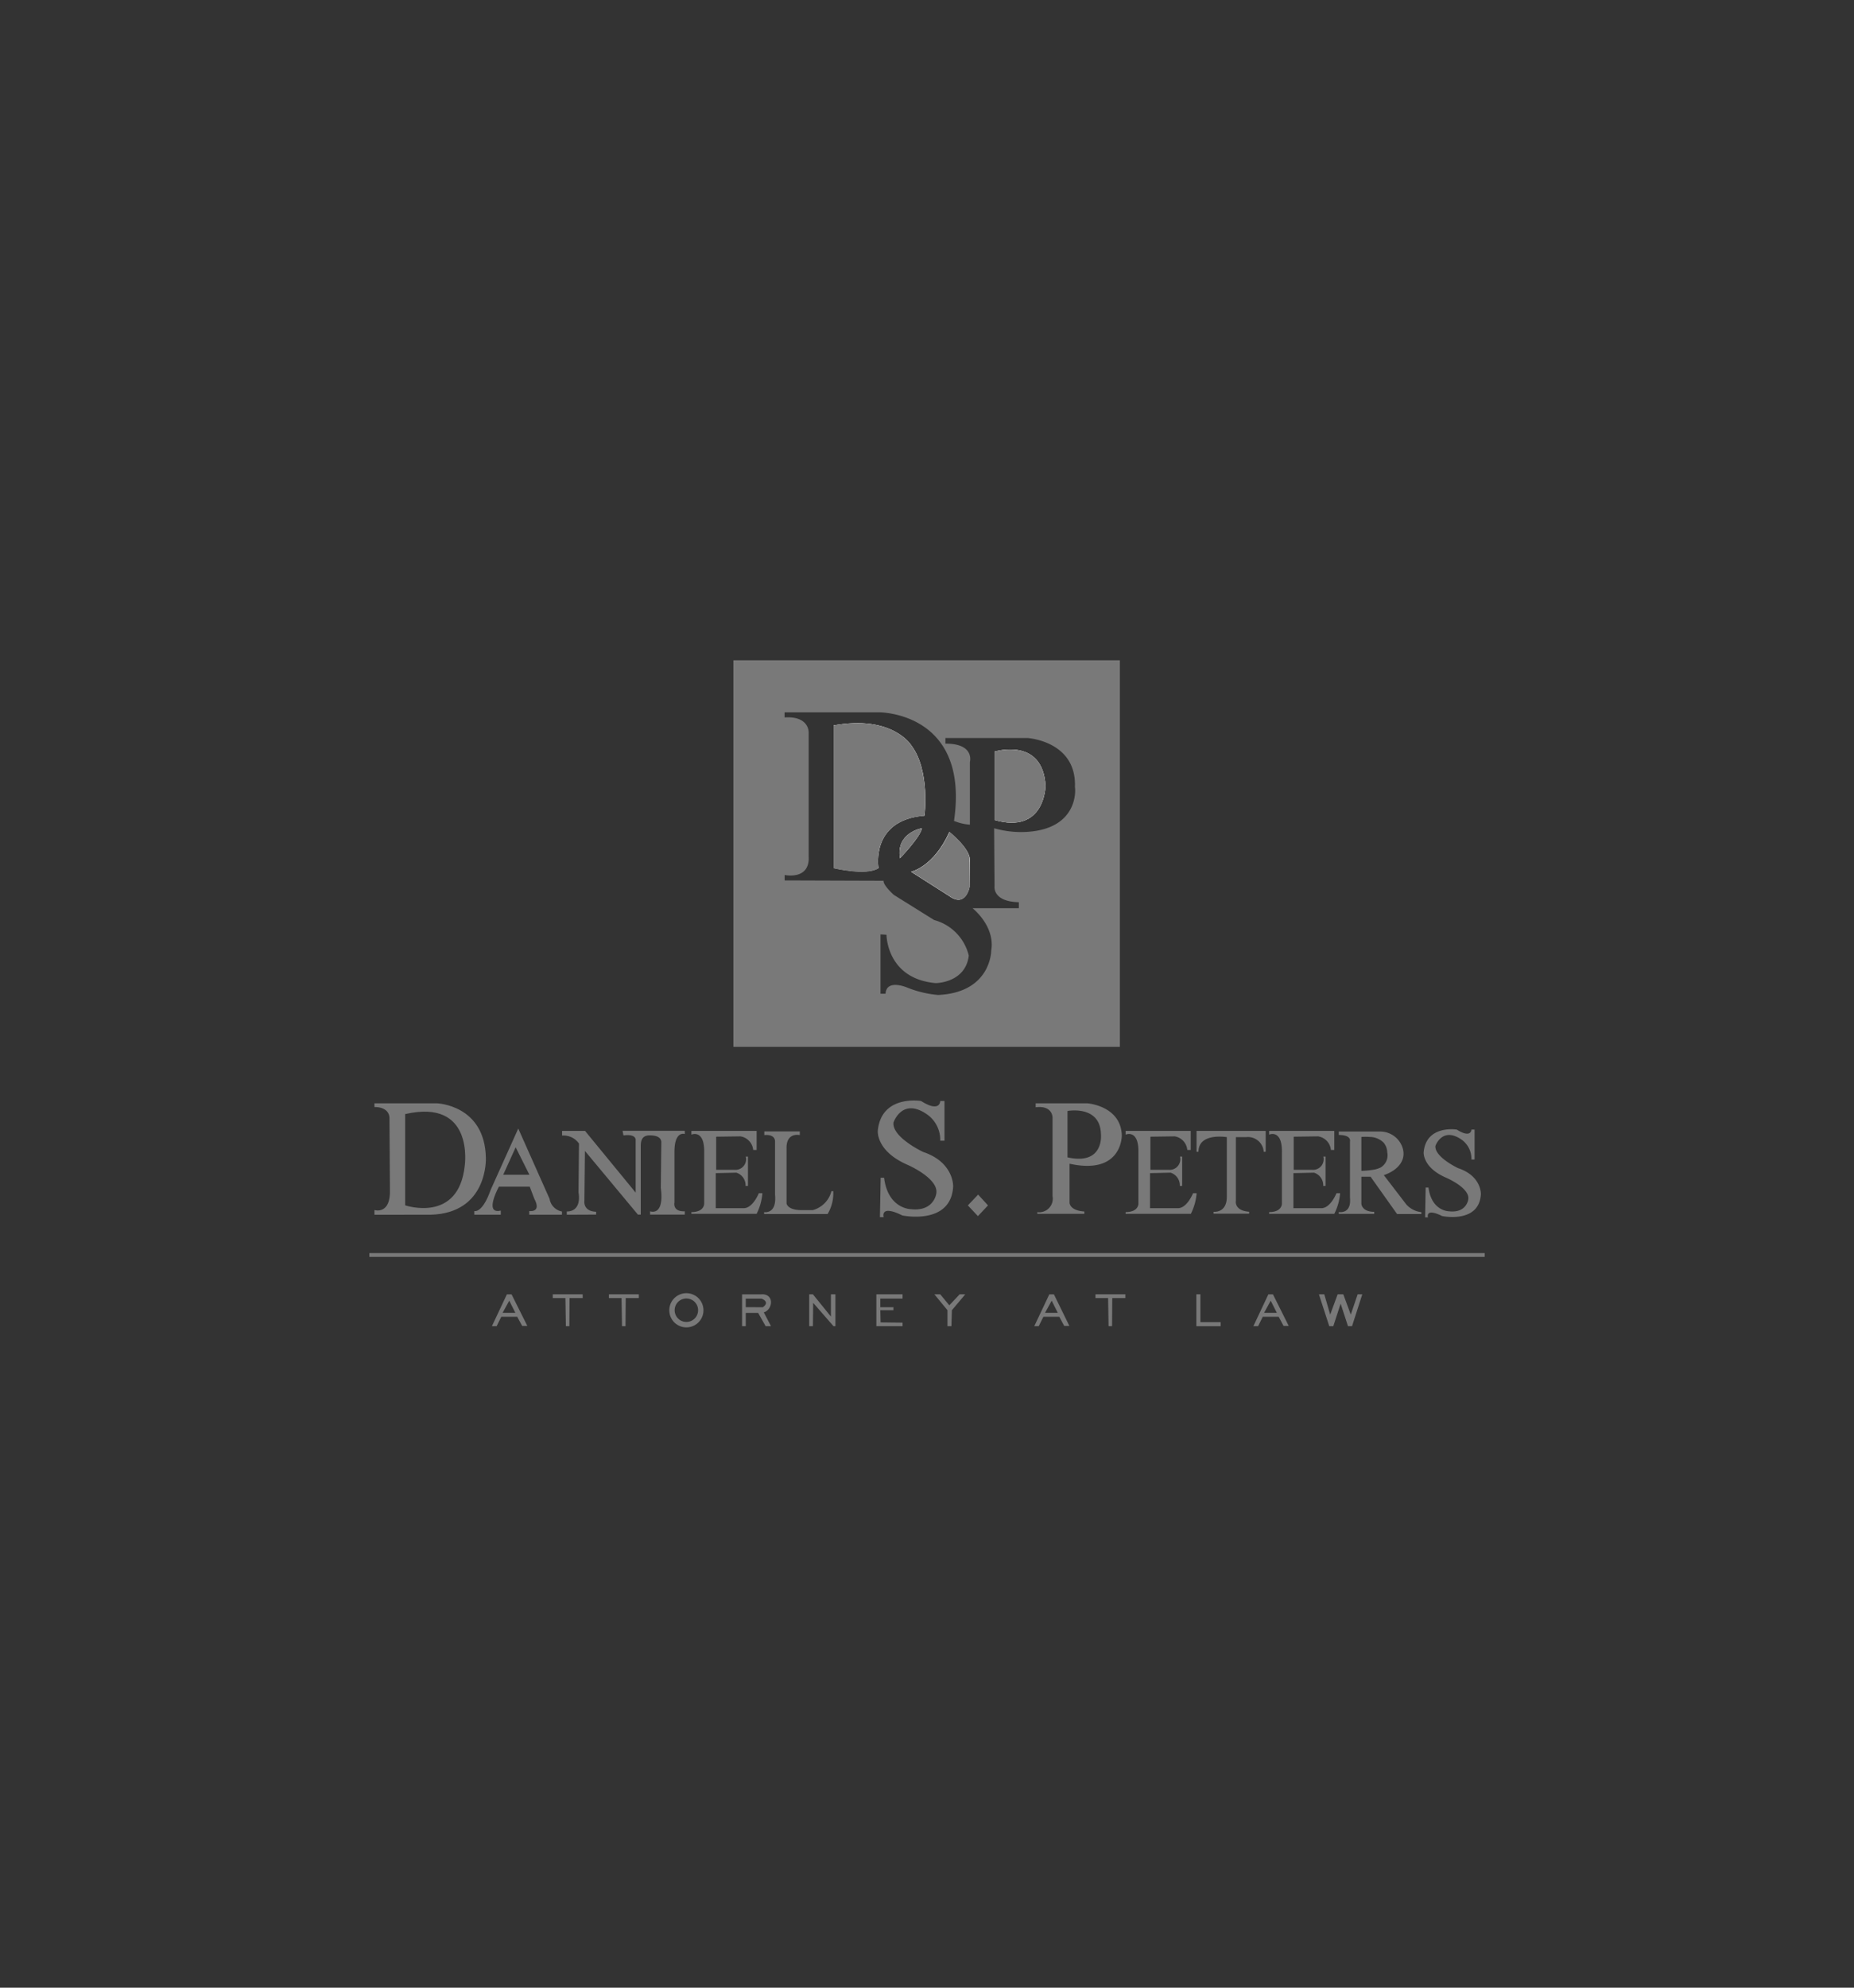 <svg id="Layer_1" data-name="Layer 1" xmlns="http://www.w3.org/2000/svg" viewBox="0 0 280 300"><rect x="0" y="0" width="280" height="300" fill="#333333" stroke="none"/><defs><style>.cls-1{fill:#797979;}.cls-2{fill:#fff;}</style></defs><title>Daniel-S-Peters-logo</title><path class="cls-1" d="M139.24,125c-.28,1.41-3.32,4.53-3.32,4.53C135.28,125.67,139.24,125,139.24,125Z"/><path class="cls-1" d="M139.6,123.13c-8.2.63-6.93,7.91-6.93,7.91-1.77,1.2-6.78,0-6.78,0V109.49c8.9-1.63,11.73,3,11.73,3C140.51,116.34,139.6,123.13,139.6,123.13Z"/><path class="cls-1" d="M146.45,130.05l0,3.68s-.52,3.39-3.14,1.48l-5.72-3.64s3.38-.67,5.79-6C143.41,125.6,146.8,128.29,146.45,130.05Z"/><path class="cls-1" d="M157.9,118.6s-.07,7.35-7.7,5.16V113.44S157.48,111.18,157.9,118.6Z"/><path class="cls-1" d="M110.76,99.66V158h58.37V99.66Zm43.72,25.92a15,15,0,0,1-4.34-.57l.06,8.72s-.38,2.35,3.67,2.44l0,.9h-7s3.45,2.68,2.83,6.41c0,0,0,6.31-8,6.69a16.16,16.16,0,0,1-4.62-1.09s-3.2-1.41-3.34.9h-.76l0-8.95.9.05s0,6.64,7.43,7.3c0,0,4.5,0,5-4.15a7.33,7.33,0,0,0-5.23-5.37L135,135.07s-1.63-1.44-1.56-2.14l-14.94-.05v-.82s3.84.84,3.63-2.81V110.62s.18-2.58-3.64-2.34v-.77h14.28s13.71-.07,11.31,16.39a7.89,7.89,0,0,0,2.4.57V115s.77-2.78-3.7-2.76l0-.85,12.4,0s7.44.44,7.16,7.42C162.4,118.84,163.11,125.38,154.48,125.58Z"/><path class="cls-2" d="M139.24,125c-.28,1.41-3.32,4.53-3.32,4.53C135.28,125.67,139.24,125,139.24,125Z"/><path class="cls-2" d="M132.67,131c-1.77,1.2-6.78,0-6.78,0V109.49c8.9-1.63,11.73,3,11.73,3,2.89,3.82,2,10.61,2,10.61C131.4,123.76,132.67,131,132.67,131Z"/><path class="cls-2" d="M146.45,130.05l0,3.68s-.52,3.39-3.14,1.48l-5.72-3.64s3.38-.67,5.79-6C143.41,125.6,146.8,128.29,146.45,130.05Z"/><path class="cls-2" d="M157.9,118.6s-.07,7.35-7.7,5.16V113.44S157.48,111.18,157.9,118.6Z"/><path class="cls-1" d="M139.6,123.13c-8.2.63-6.93,7.91-6.93,7.91-1.77,1.2-6.78,0-6.78,0V109.49c8.9-1.63,11.73,3,11.73,3C140.51,116.34,139.6,123.13,139.6,123.13Z"/><path class="cls-1" d="M157.9,118.6s-.07,7.35-7.7,5.16V113.44S157.48,111.18,157.9,118.6Z"/><path class="cls-1" d="M139.24,125c-.28,1.41-3.32,4.53-3.32,4.53C135.28,125.67,139.24,125,139.24,125Z"/><path class="cls-1" d="M73.38,174.79c-.14-8.06-7.42-8.27-7.42-8.27H56.55v.56c2.34,0,2.27,1.63,2.27,1.63l.07,10.81c.14,3.89-2.34,3.11-2.34,3.11v.71H65C73.73,183.13,73.38,174.79,73.38,174.79Zm-3.19,1.13c-.92,8.76-9,6-9,6V168.15C71.68,165.74,70.19,175.92,70.19,175.92Z"/><path class="cls-1" d="M83,180.94l-4.73-10.61-4.17,9.26c-1.27,3.61-2.47,3.19-2.47,3.19v.56h4v-.63c-2.61.63-.28-3.61-.28-3.61H80l.7,1.84c1.13,2.12-.77,1.84-.77,1.84v.56h4.94v-.49A2.31,2.31,0,0,1,83,180.94Zm-7-3.64,1.88-4.14,2.07,4.14Z"/><path class="cls-1" d="M85.6,183.34v-.5s2.26.22,1.77-2.89l.07-7.35a2.84,2.84,0,0,0-2.55-1.21v-.7h3.47L96,180v-7.85s.21-1.06-1.84-.78l-.14-.7h9.4v.49s-1.56-.56-1.56,2.69v7.63s-.35,1.41,1.56,1.34v.5H98.18v-.5s2.19.85,1.62-3.53c0,0,.07-6.78.08-6.85,0-.93-1-1.07-1.75-1.08-1,0-1.36.56-1.36,1.57v10.39h-.43l-8-9.61-.08,7.49s-.28,1.62,1.77,1.69v.43Z"/><path class="cls-1" d="M113.75,173.56h.52v-2.87h-9.85v.56s2-.89,1.93,2.71v7.68s.07,1.3-1.93,1.3v.26h9.85a8.35,8.35,0,0,0,.87-3.11h-.54s-.94,2.38-2.4,2.26l-4.1,0,0-5.29,3.11-.07a2,2,0,0,1,1.39,2l.36,0,0-4.43-.33,0a1.61,1.61,0,0,1-1.72,2l-2.75,0v-5l3.67-.05A2.29,2.29,0,0,1,113.75,173.56Z"/><path class="cls-1" d="M179.31,173.56h.52v-2.87H170v.56s2-.89,1.93,2.71v7.68s.07,1.3-1.93,1.3v.26h9.85a8.35,8.35,0,0,0,.87-3.11h-.54s-.94,2.38-2.4,2.26l-4.1,0,0-5.29,3.11-.07a2,2,0,0,1,1.39,2l.36,0,0-4.43-.33,0a1.61,1.61,0,0,1-1.72,2l-2.75,0v-5l3.67-.05A2.28,2.28,0,0,1,179.31,173.56Z"/><path class="cls-1" d="M201,173.56h.51v-2.87h-9.84v.56s2-.89,1.93,2.71v7.68s.07,1.3-1.93,1.3v.26h9.84a8.31,8.31,0,0,0,.88-3.11h-.55s-.94,2.38-2.4,2.26l-4.1,0,0-5.29,3.11-.07a2,2,0,0,1,1.39,2l.35,0,0-4.43-.33,0a1.61,1.61,0,0,1-1.72,2l-2.76,0v-5l3.68-.05A2.29,2.29,0,0,1,201,173.56Z"/><path class="cls-1" d="M115.43,171.32v-.56h5.36v.56s-2.1-.51-2,2.1v8.22s.1.94,2.08,1h1.89a4,4,0,0,0,2.81-2.86l.27,0a6.07,6.07,0,0,1-.85,3.45h-9.59v-.29s1.94.39,1.65-2.63l0-8S117.17,171.15,115.43,171.32Z"/><path class="cls-1" d="M142,172.17h.64v-6H142s0,1.84-2.9,0c0,0-6-1-6.53,4.49,0,0-.32,3.07,4.52,5.16,0,0,4.74,2.05,4.31,4.34,0,0-.35,2.72-3.81,2.34,0,0-3.47,0-4.07-4.74H133l-.11,5.94h.57s-.61-1.95,2.82-.25c0,0,7.35,1.55,7.67-4.38,0,0,.14-3.64-4.52-5.2,0,0-4.74-2.22-4.49-4.45,0,0,1.27-3.82,5-1.27A4.69,4.69,0,0,1,142,172.17Z"/><path class="cls-1" d="M222.22,175h.48v-4.51h-.48s0,1.38-2.21,0c0,0-4.6-.75-5,3.39,0,0-.24,2.32,3.45,3.9,0,0,3.61,1.54,3.28,3.28,0,0-.27,2.06-2.9,1.76,0,0-2.64,0-3.1-3.58h-.43l-.08,4.49h.43s-.46-1.47,2.15-.19c0,0,5.6,1.18,5.84-3.31,0,0,.11-2.75-3.44-3.92,0,0-3.61-1.69-3.42-3.37,0,0,1-2.88,3.85-1A3.53,3.53,0,0,1,222.22,175Z"/><polygon class="cls-1" points="146.17 181.93 147.72 180.3 149.21 181.93 147.69 183.55 146.17 181.93"/><path class="cls-1" d="M169.42,171.36c-.14-4.49-5.23-4.84-5.23-4.84h-7.78v.6c2.59-.32,2.55,1.56,2.55,1.56l0,11.83a2.06,2.06,0,0,1-2.3,2.44v.25h7.1l0-.35c-2.23-.14-2.23-1.31-2.23-1.31l0-5.9C169.52,177.4,169.42,171.36,169.42,171.36Zm-8.2,3.32v-7s4.93-.94,5.05,3.49C166.27,171.18,166.8,175.92,161.22,174.68Z"/><path class="cls-1" d="M181,173.84h-.29v-3.15h10.44v3.15h-.3a2.38,2.38,0,0,0-2.67-2.21l-1.53,0v9.59s-.33,1.49,2,1.67v.29h-5.37v-.29s2,.26,2-2.26l0-9S181,170.9,181,173.84Z"/><path class="cls-1" d="M212.39,181.79l-3.4-4.43c2-.66,3.67-2.28,2.69-4.5a3.57,3.57,0,0,0-3.3-2.08h-6.19v.52c2,0,1.69,1,1.69,1v8.5c.24,2.5-1.69,2.13-1.69,2.13v.28h5.35v-.31c-1.89,0-1.94-1.22-1.94-1.22v-4.08l1.39,0,4,5.63h3.67v-.28A3.57,3.57,0,0,1,212.39,181.79Zm-5-5.24a12.72,12.72,0,0,1-1.79.17V171.6a7.41,7.41,0,0,1,1.27,0,3,3,0,0,1,2.11.88,2.39,2.39,0,0,1,.53,1.45,2.14,2.14,0,0,1-1,2.28A4,4,0,0,1,207.42,176.55Z"/><rect class="cls-1" x="55.78" y="189.13" width="168.45" height="0.57"/><path class="cls-1" d="M77.26,195.36h-.71l-2.26,4.8H75l.71-1.42,2.4,0,.75,1.38h.78Zm-1.35,2.78,1-1.83.92,1.83Z"/><path class="cls-1" d="M159.17,195.36h-.7l-2.27,4.8h.67l.71-1.42,2.4,0,.74,1.38h.78Zm-1.34,2.78,1-1.83.92,1.83Z"/><path class="cls-1" d="M192.25,195.36h-.7l-2.26,4.8H190l.71-1.42,2.4,0,.74,1.38h.78Zm-1.34,2.78,1-1.83.92,1.83Z"/><polygon class="cls-1" points="83.48 195.92 83.48 195.35 88 195.35 88 195.92 86.02 195.92 85.99 200.16 85.46 200.16 85.39 195.92 83.48 195.92"/><polygon class="cls-1" points="91.96 195.92 91.96 195.35 96.48 195.35 96.48 195.92 94.5 195.92 94.47 200.16 93.94 200.16 93.87 195.92 91.96 195.92"/><polygon class="cls-1" points="165.44 195.92 165.44 195.35 169.96 195.35 169.96 195.92 167.98 195.92 167.95 200.16 167.42 200.16 167.35 195.92 165.44 195.92"/><path class="cls-1" d="M103.66,195.18a2.58,2.58,0,1,0,2.58,2.57A2.58,2.58,0,0,0,103.66,195.18Zm0,4.34a1.77,1.77,0,1,1,1.77-1.77A1.77,1.77,0,0,1,103.66,199.52Z"/><path class="cls-1" d="M115.35,198.07c1.08-.28,1.57-2,.47-2.58a1.62,1.62,0,0,0-.89-.13h-2.86v4.8h.56v-2h1.87l1.13,2h.81Zm-2.72-.78V196H115s1.38.46.21,1.3Z"/><polygon class="cls-1" points="122.77 200.16 122.21 200.16 122.21 195.35 122.77 195.35 125.49 198.71 125.49 195.35 126.17 195.35 126.17 200.16 125.88 200.16 122.81 196.64 122.77 200.16"/><polygon class="cls-1" points="136.31 195.99 136.31 195.35 132.35 195.35 132.35 200.16 136.31 200.16 136.31 199.63 132.99 199.59 132.95 197.75 134.93 197.75 134.93 197.3 132.95 197.3 132.95 195.99 136.31 195.99"/><polygon class="cls-1" points="141.11 195.35 142 195.35 143.37 197.01 144.93 195.35 145.78 195.35 143.76 197.75 143.69 200.16 143.09 200.16 143.09 197.75 141.11 195.35"/><polygon class="cls-1" points="180.68 195.35 181.29 195.35 181.29 199.55 184.35 199.55 184.35 200.16 180.68 200.16 180.68 195.35"/><polygon class="cls-1" points="199.19 195.35 200 195.35 200.89 198.41 202.02 195.35 202.87 195.35 204 198.41 205.04 195.35 205.74 195.35 204.19 200.16 203.58 200.16 202.47 196.76 201.36 200.16 200.75 200.16 199.19 195.35"/><path class="cls-1" d="M146.48,133.73s-.52,3.39-3.14,1.48l-5.72-3.64s3.38-.67,5.79-6c0,0,3.39,2.69,3,4.45Z"/></svg>